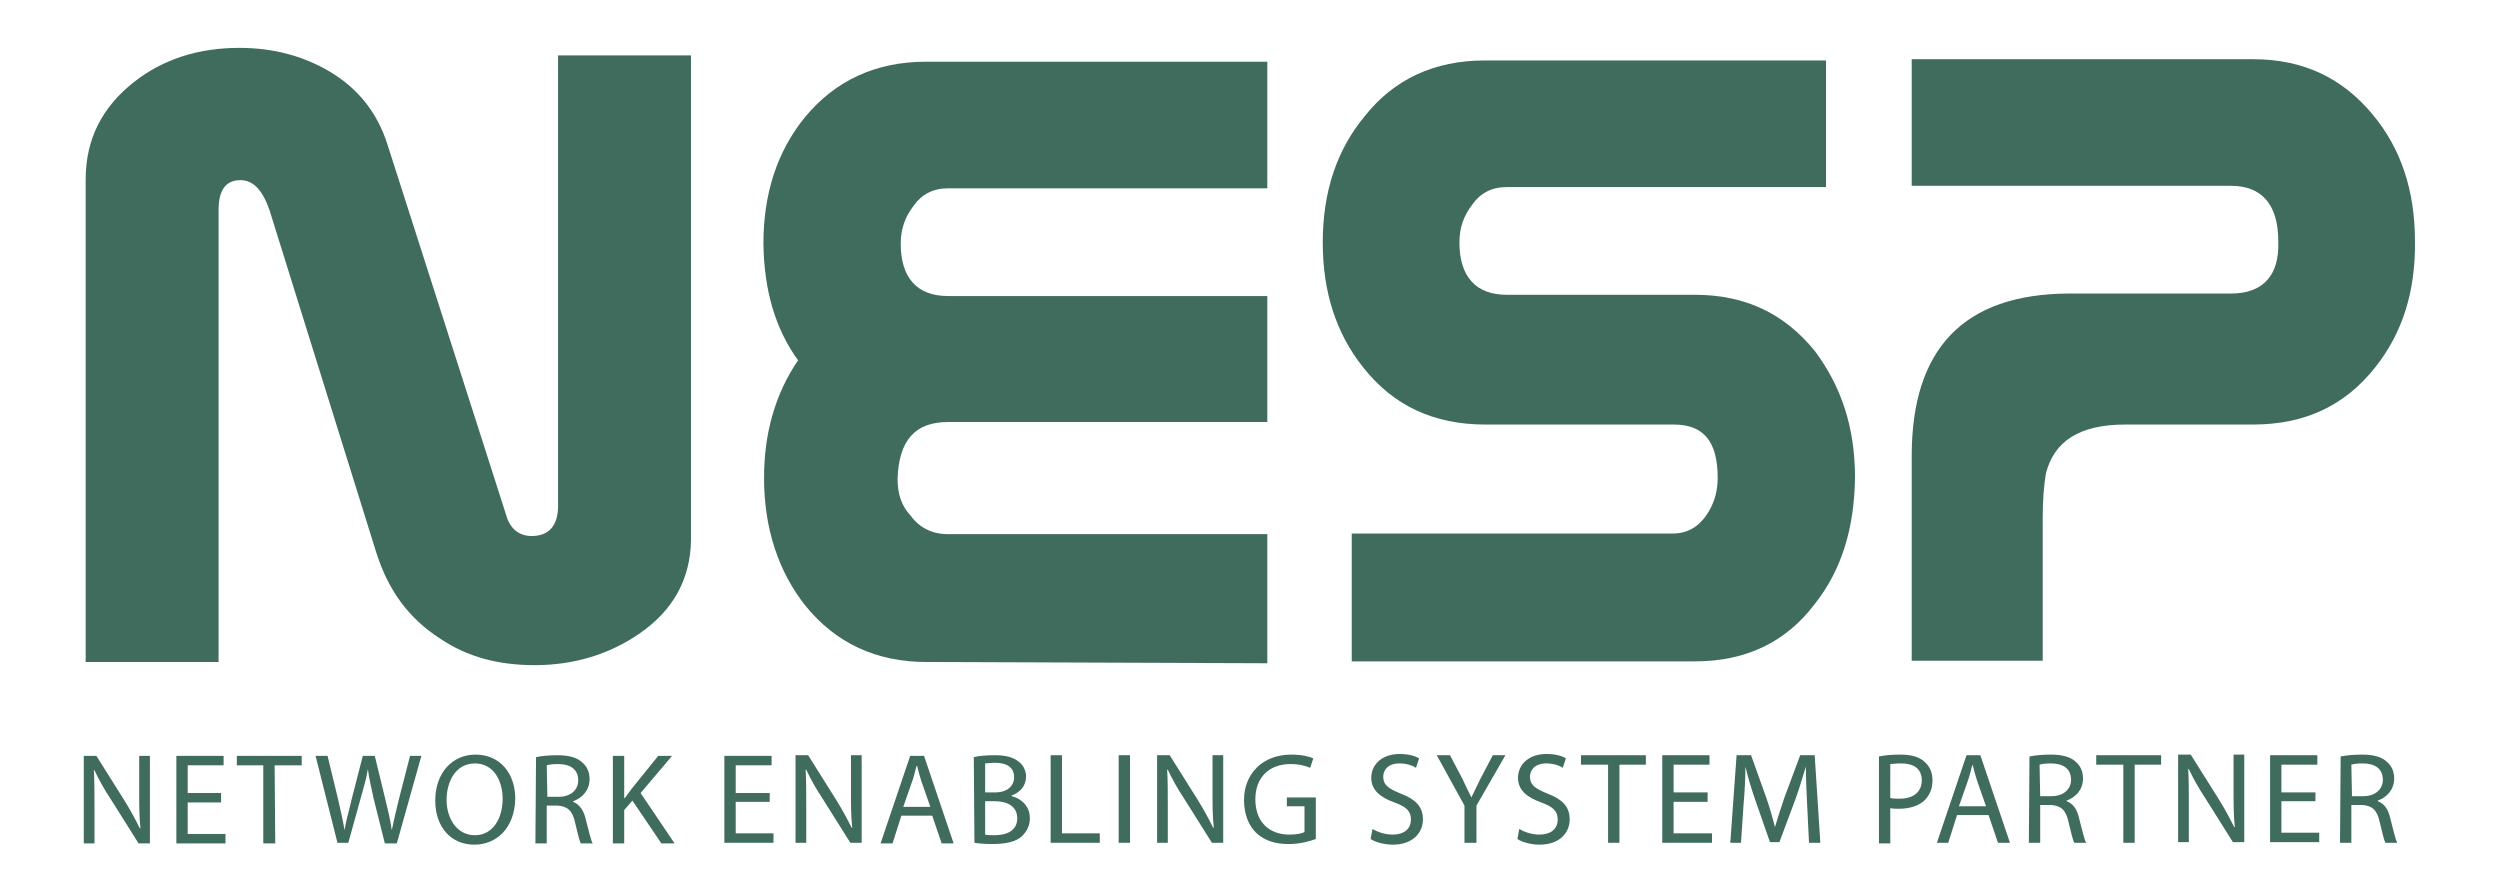 <?xml version="1.0" encoding="UTF-8"?>
<!-- Generator: Adobe Illustrator 28.1.0, SVG Export Plug-In . SVG Version: 6.00 Build 0)  -->
<svg xmlns="http://www.w3.org/2000/svg" xmlns:xlink="http://www.w3.org/1999/xlink" version="1.1" id="Lager_1" x="0px" y="0px" viewBox="0 0 396.9 141.7" style="enable-background:new 0 0 396.9 141.7;" xml:space="preserve">
<style type="text/css">
	.st0{fill:#406C5D;}
</style>
<g>
	<g>
		<g>
			<g>
				<path class="st0" d="M147.1,105.1c-8,0-14.4-3-19.2-8.9c-4.3-5.4-6.6-12.3-6.6-20.3c0-7.2,1.8-13.4,5.4-18.7      c-3.7-5.1-5.4-11.3-5.5-18.5c0-8,2.2-14.7,6.6-20.1c4.8-5.8,11.2-8.8,19.2-8.8l54.2,0l0,20.1l-50.7,0c-2.4,0-4.2,1-5.4,2.7      c-1.4,1.8-2.1,3.7-2.1,6.1c0,5.4,2.6,8.3,7.5,8.3l50.7,0l0,20l-50.7,0c-5.3,0-7.8,3-8,9c0,2.4,0.6,4.3,2.1,5.9      c1.4,1.9,3.4,2.9,5.9,2.9l50.7,0l0,20.5L147.1,105.1"></path>
				<path class="st0" d="M288.1,95.9c-4.6,6.1-11,9.1-19,9.1l-54.5,0l0-20.3l51,0c2.2,0,4-1,5.3-2.9c1.1-1.6,1.8-3.5,1.8-5.9      c0-5.8-2.2-8.5-7-8.5l-29.9,0c-8.2,0-14.6-3-19.4-9.1c-4.3-5.4-6.4-12-6.4-19.8c0-8,2.2-14.7,6.7-20.1c4.6-5.8,11-8.8,19-8.8      l54.2,0l0,20.1l-50.7,0c-2.4,0-4.2,1-5.4,2.7c-1.4,1.8-2.1,3.7-2.1,6.1c0,5.4,2.6,8.3,7.5,8.3l29.9,0c8,0,14.2,3,19,8.9      c4.2,5.6,6.4,12.1,6.4,20.1C294.4,83.8,292.4,90.5,288.1,95.9"></path>
				<path class="st0" d="M377.1,58.3c-4.8,6.1-11.2,9.1-19.4,9.1l-20.3,0c-7.2,0-11.3,2.6-12.6,7.8c-0.3,1.8-0.5,4.2-0.5,7l0,22.7      l-20.8,0l0-32.5c0-17.1,8.3-25.7,24.9-25.8l25.8,0c5.1,0,7.7-2.9,7.5-8.3c0-5.8-2.6-8.8-7.5-8.8l-50.7,0l0-20.1l54.2,0      c8,0,14.2,3,19,8.8c4.5,5.4,6.7,12.1,6.7,20.1C383.5,46.3,381.4,52.9,377.1,58.3"></path>
				<path class="st0" d="M101.5,100.6c-4.8,3.3-10.4,5-16.6,5c-5.8,0-10.7-1.3-15-4.2c-5-3.2-8.3-7.7-10.2-13.8L42.8,33.4      c-1.1-3.2-2.6-4.8-4.6-4.8c-2.4,0-3.5,1.6-3.5,4.8l0,71.7l-21.1,0l0-76.6c0-6.4,2.6-11.5,7.7-15.5C25.9,9.4,31.5,7.6,38,7.6      c5.4,0,10.2,1.3,14.4,3.8c4.5,2.7,7.5,6.5,9.1,11.5l18.9,59c0.6,2.1,2.1,3.2,4,3.2c2.7,0,4.2-1.6,4.2-4.8l0-71.5l21.1,0l0,77      C109.6,91.9,106.9,96.9,101.5,100.6"></path>
				<path class="st0" d="M13.3,133.9l0-13.9h2l4.4,7c1,1.6,1.8,3.1,2.5,4.5l0.1,0c-0.2-1.9-0.2-3.5-0.2-5.7l0-5.8h1.7l0,13.9h-1.8      l-4.4-7c-1-1.5-1.9-3.1-2.6-4.6l-0.1,0C15,124,15,125.7,15,128l0,5.9H13.3"></path>
				<polyline class="st0" points="35.1,127.4 29.8,127.4 29.8,132.4 35.8,132.4 35.8,133.9 28,133.9 28,120 35.5,120 35.5,121.5       29.8,121.5 29.8,125.9 35.1,125.9 35.1,127.4     "></polyline>
				<polyline class="st0" points="41.8,121.5 37.6,121.5 37.6,120 47.9,120 47.9,121.5 43.6,121.5 43.7,133.9 41.8,133.9       41.8,121.5     "></polyline>
				<path class="st0" d="M53.6,133.9L50.1,120H52l1.7,7c0.4,1.8,0.8,3.5,1,4.8h0c0.2-1.4,0.7-3,1.1-4.8l1.8-7l1.9,0l1.7,7      c0.4,1.7,0.8,3.3,1,4.8h0c0.3-1.5,0.7-3.1,1.1-4.8l1.8-7l1.8,0l-3.9,13.9h-1.9l-1.8-7.2c-0.4-1.8-0.7-3.2-0.9-4.6h0      c-0.2,1.4-0.6,2.7-1.1,4.5l-2,7.2H53.6"></path>
				<path class="st0" d="M75.3,134.1c-3.7,0-6.2-2.8-6.2-7c0-4.4,2.7-7.3,6.4-7.3c3.8,0,6.3,2.9,6.3,7      C81.7,131.5,78.8,134.1,75.3,134.1L75.3,134.1 M75.4,132.6c2.8,0,4.4-2.6,4.4-5.8c0-2.8-1.4-5.6-4.4-5.6c-3,0-4.5,2.8-4.5,5.8      C70.9,129.9,72.5,132.6,75.4,132.6L75.4,132.6z"></path>
				<path class="st0" d="M85.1,120.2c0.9-0.2,2.2-0.3,3.4-0.3c1.9,0,3.2,0.4,4,1.2c0.7,0.6,1.1,1.5,1.1,2.6c0,1.8-1.2,3-2.6,3.5v0.1      c1,0.4,1.7,1.4,2,2.8c0.5,1.9,0.8,3.3,1.1,3.8l-1.9,0c-0.2-0.4-0.5-1.6-0.9-3.3c-0.4-1.9-1.2-2.6-2.8-2.7h-1.7l0,6l-1.8,0      L85.1,120.2 M86.9,126.5h1.8c1.9,0,3.1-1.1,3.1-2.6c0-1.8-1.3-2.6-3.2-2.6c-0.9,0-1.5,0.1-1.8,0.2L86.9,126.5z"></path>
				<path class="st0" d="M97.3,120h1.8l0,6.7h0.1c0.4-0.5,0.7-1,1.1-1.5l4.2-5.2h2.2l-5,5.9l5.4,8l-2.1,0l-4.6-6.8l-1.3,1.5l0,5.3      l-1.8,0L97.3,120"></path>
				<polyline class="st0" points="122.2,127.3 116.8,127.3 116.8,132.3 122.8,132.3 122.8,133.8 115,133.8 115,120 122.5,120       122.5,121.5 116.8,121.5 116.8,125.9 122.2,125.9 122.2,127.3     "></polyline>
				<path class="st0" d="M126.3,133.8l0-13.9h2l4.4,7c1,1.6,1.8,3.1,2.5,4.5l0.1,0c-0.2-1.9-0.2-3.5-0.2-5.7l0-5.8h1.7l0,13.9h-1.8      l-4.4-7c-1-1.5-1.9-3.1-2.6-4.6l-0.1,0c0.1,1.7,0.1,3.4,0.1,5.7l0,5.9H126.3"></path>
				<path class="st0" d="M143.1,129.5l-1.4,4.4h-1.9l4.7-13.9l2.2,0l4.7,13.9l-1.9,0l-1.5-4.4L143.1,129.5 M147.7,128.1l-1.4-4      c-0.3-0.9-0.5-1.7-0.7-2.5h-0.1c-0.2,0.8-0.4,1.7-0.7,2.5l-1.4,4L147.7,128.1z"></path>
				<path class="st0" d="M154.6,120.2c0.8-0.2,2-0.3,3.3-0.3c1.8,0,2.9,0.3,3.8,1c0.7,0.5,1.2,1.4,1.2,2.4c0,1.4-0.9,2.5-2.3,3v0.1      c1.3,0.3,2.9,1.4,2.9,3.5c0,1.2-0.5,2.1-1.2,2.8c-0.9,0.9-2.5,1.3-4.8,1.3c-1.2,0-2.2-0.1-2.8-0.2L154.6,120.2 M156.4,125.8h1.6      c1.9,0,3-1,3-2.4c0-1.6-1.2-2.3-3-2.3c-0.8,0-1.3,0.1-1.6,0.1L156.4,125.8z M156.4,132.5c0.4,0.1,0.9,0.1,1.5,0.1      c1.9,0,3.6-0.7,3.6-2.7c0-1.9-1.6-2.7-3.6-2.7l-1.5,0L156.4,132.5z"></path>
				<polyline class="st0" points="166.8,119.9 168.6,119.9 168.6,132.3 174.6,132.3 174.6,133.8 166.8,133.8 166.8,119.9     "></polyline>
				<polyline class="st0" points="179.4,119.9 179.4,133.8 177.6,133.8 177.6,119.9 179.4,119.9     "></polyline>
				<path class="st0" d="M183.7,133.8l0-13.9h2l4.4,7c1,1.6,1.8,3.1,2.5,4.5l0.1,0c-0.2-1.9-0.2-3.5-0.2-5.7l0-5.8h1.7l0,13.9h-1.8      l-4.4-7c-1-1.5-1.9-3.1-2.6-4.6l-0.1,0c0.1,1.7,0.1,3.4,0.1,5.7l0,5.9H183.7"></path>
				<path class="st0" d="M208.9,133.2c-0.8,0.3-2.4,0.8-4.3,0.8c-2.1,0-3.8-0.5-5.2-1.8c-1.2-1.2-1.9-3-1.9-5.2      c0-4.1,2.9-7.2,7.5-7.2c1.6,0,2.9,0.3,3.5,0.6l-0.5,1.5c-0.7-0.3-1.7-0.6-3.1-0.6c-3.4,0-5.6,2.1-5.6,5.6c0,3.5,2.1,5.6,5.4,5.6      c1.2,0,2-0.2,2.4-0.4l0-4.1h-2.8v-1.4h4.6L208.9,133.2"></path>
				<path class="st0" d="M217.9,131.6c0.8,0.5,2,0.9,3.2,0.9c1.8,0,2.9-0.9,2.9-2.4c0-1.3-0.7-2-2.6-2.7c-2.3-0.8-3.7-2-3.7-3.9      c0-2.2,1.8-3.8,4.5-3.8c1.4,0,2.4,0.3,3.1,0.7l-0.5,1.5c-0.4-0.3-1.4-0.7-2.6-0.7c-1.9,0-2.6,1.1-2.6,2.1c0,1.3,0.8,1.9,2.8,2.7      c2.3,0.9,3.5,2,3.5,4.1c0,2.1-1.6,4-4.8,4c-1.3,0-2.8-0.4-3.5-0.9L217.9,131.6"></path>
				<path class="st0" d="M232.5,133.8l0-5.9l-4.4-8h2.1l2,3.8c0.5,1.1,0.9,1.9,1.4,2.9h0c0.4-0.9,0.9-1.8,1.4-2.9l2-3.8l2,0l-4.6,8      l0,5.9H232.5"></path>
				<path class="st0" d="M241.2,131.6c0.8,0.5,2,0.9,3.2,0.9c1.8,0,2.9-0.9,2.9-2.4c0-1.3-0.7-2-2.6-2.7c-2.3-0.8-3.7-2-3.7-3.9      c0-2.2,1.8-3.8,4.5-3.8c1.4,0,2.5,0.3,3.1,0.7l-0.5,1.5c-0.4-0.3-1.4-0.7-2.6-0.7c-1.9,0-2.6,1.1-2.6,2.1c0,1.3,0.8,1.9,2.8,2.7      c2.3,0.9,3.5,2,3.5,4.1c0,2.1-1.6,4-4.8,4c-1.3,0-2.8-0.4-3.5-0.9L241.2,131.6"></path>
				<polyline class="st0" points="255.3,121.4 251,121.4 251,119.9 261.3,119.9 261.3,121.4 257.1,121.4 257.1,133.8 255.3,133.8       255.3,121.4     "></polyline>
				<polyline class="st0" points="271.1,127.3 265.7,127.3 265.7,132.3 271.8,132.3 271.8,133.8 263.9,133.8 263.9,119.9       271.4,119.9 271.4,121.4 265.7,121.4 265.7,125.8 271.1,125.8 271.1,127.3     "></polyline>
				<path class="st0" d="M286.9,127.7c-0.1-1.9-0.2-4.3-0.2-6h0c-0.5,1.6-1,3.4-1.7,5.3l-2.5,6.7H281l-2.3-6.6      c-0.7-2-1.2-3.7-1.6-5.4h0c0,1.7-0.1,4-0.3,6.1l-0.4,6h-1.7l1-13.9h2.3l2.4,6.7c0.6,1.7,1,3.2,1.4,4.7h0      c0.4-1.4,0.9-2.9,1.5-4.7l2.5-6.7h2.3l0.9,13.9l-1.8,0L286.9,127.7"></path>
				<path class="st0" d="M298.3,120.1c0.9-0.2,2-0.3,3.4-0.3c1.8,0,3.1,0.4,3.9,1.2c0.8,0.7,1.2,1.7,1.2,2.9c0,1.3-0.4,2.2-1.1,3      c-0.9,1-2.5,1.5-4.2,1.5c-0.5,0-1,0-1.4-0.1l0,5.6h-1.8L298.3,120.1 M300.1,126.7c0.4,0.1,0.9,0.1,1.5,0.1      c2.2,0,3.5-1.1,3.5-2.9c0-1.9-1.3-2.7-3.3-2.7c-0.8,0-1.4,0.1-1.7,0.1L300.1,126.7z"></path>
				<path class="st0" d="M310.7,129.4l-1.4,4.4h-1.8l4.7-13.9l2.2,0l4.7,13.9l-1.9,0l-1.5-4.4L310.7,129.4 M315.3,128l-1.4-4      c-0.3-0.9-0.5-1.7-0.7-2.5h-0.1c-0.2,0.8-0.4,1.7-0.7,2.5l-1.4,4L315.3,128z"></path>
				<path class="st0" d="M322.2,120.1c0.9-0.2,2.2-0.3,3.4-0.3c1.9,0,3.2,0.4,4,1.2c0.7,0.6,1.1,1.5,1.1,2.6c0,1.8-1.2,3-2.6,3.5      v0.1c1.1,0.4,1.7,1.4,2,2.8c0.5,1.9,0.8,3.3,1.1,3.8l-1.9,0c-0.2-0.4-0.5-1.6-0.9-3.3c-0.4-1.9-1.2-2.6-2.8-2.7h-1.7l0,6l-1.8,0      L322.2,120.1 M323.9,126.4h1.8c1.9,0,3.1-1.1,3.1-2.6c0-1.8-1.3-2.6-3.2-2.6c-0.9,0-1.5,0.1-1.8,0.2L323.9,126.4z"></path>
				<polyline class="st0" points="337.1,121.4 332.8,121.4 332.8,119.9 343.1,119.9 343.1,121.4 338.9,121.4 338.9,133.8       337.1,133.8 337.1,121.4     "></polyline>
				<path class="st0" d="M345.8,133.7l0-13.9h2l4.4,7c1,1.6,1.8,3.1,2.5,4.5l0.1,0c-0.2-1.9-0.2-3.5-0.2-5.7l0-5.8h1.7l0,13.9h-1.8      l-4.4-7c-1-1.5-1.9-3.1-2.6-4.6l-0.1,0c0.1,1.7,0.1,3.4,0.1,5.7l0,5.9H345.8"></path>
				<polyline class="st0" points="367.6,127.2 362.2,127.2 362.2,132.2 368.2,132.2 368.2,133.7 360.4,133.7 360.4,119.9       367.9,119.9 367.9,121.4 362.2,121.4 362.2,125.8 367.6,125.8 367.6,127.2     "></polyline>
				<path class="st0" d="M371.6,120.1c0.9-0.2,2.2-0.3,3.4-0.3c1.9,0,3.2,0.4,4,1.2c0.7,0.6,1.1,1.5,1.1,2.6c0,1.8-1.2,3-2.6,3.5      v0.1c1.1,0.4,1.7,1.4,2,2.8c0.5,1.9,0.8,3.3,1.1,3.8l-1.9,0c-0.2-0.4-0.5-1.6-0.9-3.3c-0.4-1.9-1.2-2.6-2.8-2.7h-1.7l0,6l-1.8,0      L371.6,120.1 M373.4,126.4h1.8c1.9,0,3.1-1.1,3.1-2.6c0-1.8-1.3-2.6-3.2-2.6c-0.9,0-1.5,0.1-1.8,0.2L373.4,126.4z"></path>
			</g>
		</g>
	</g>
</g>
</svg>
